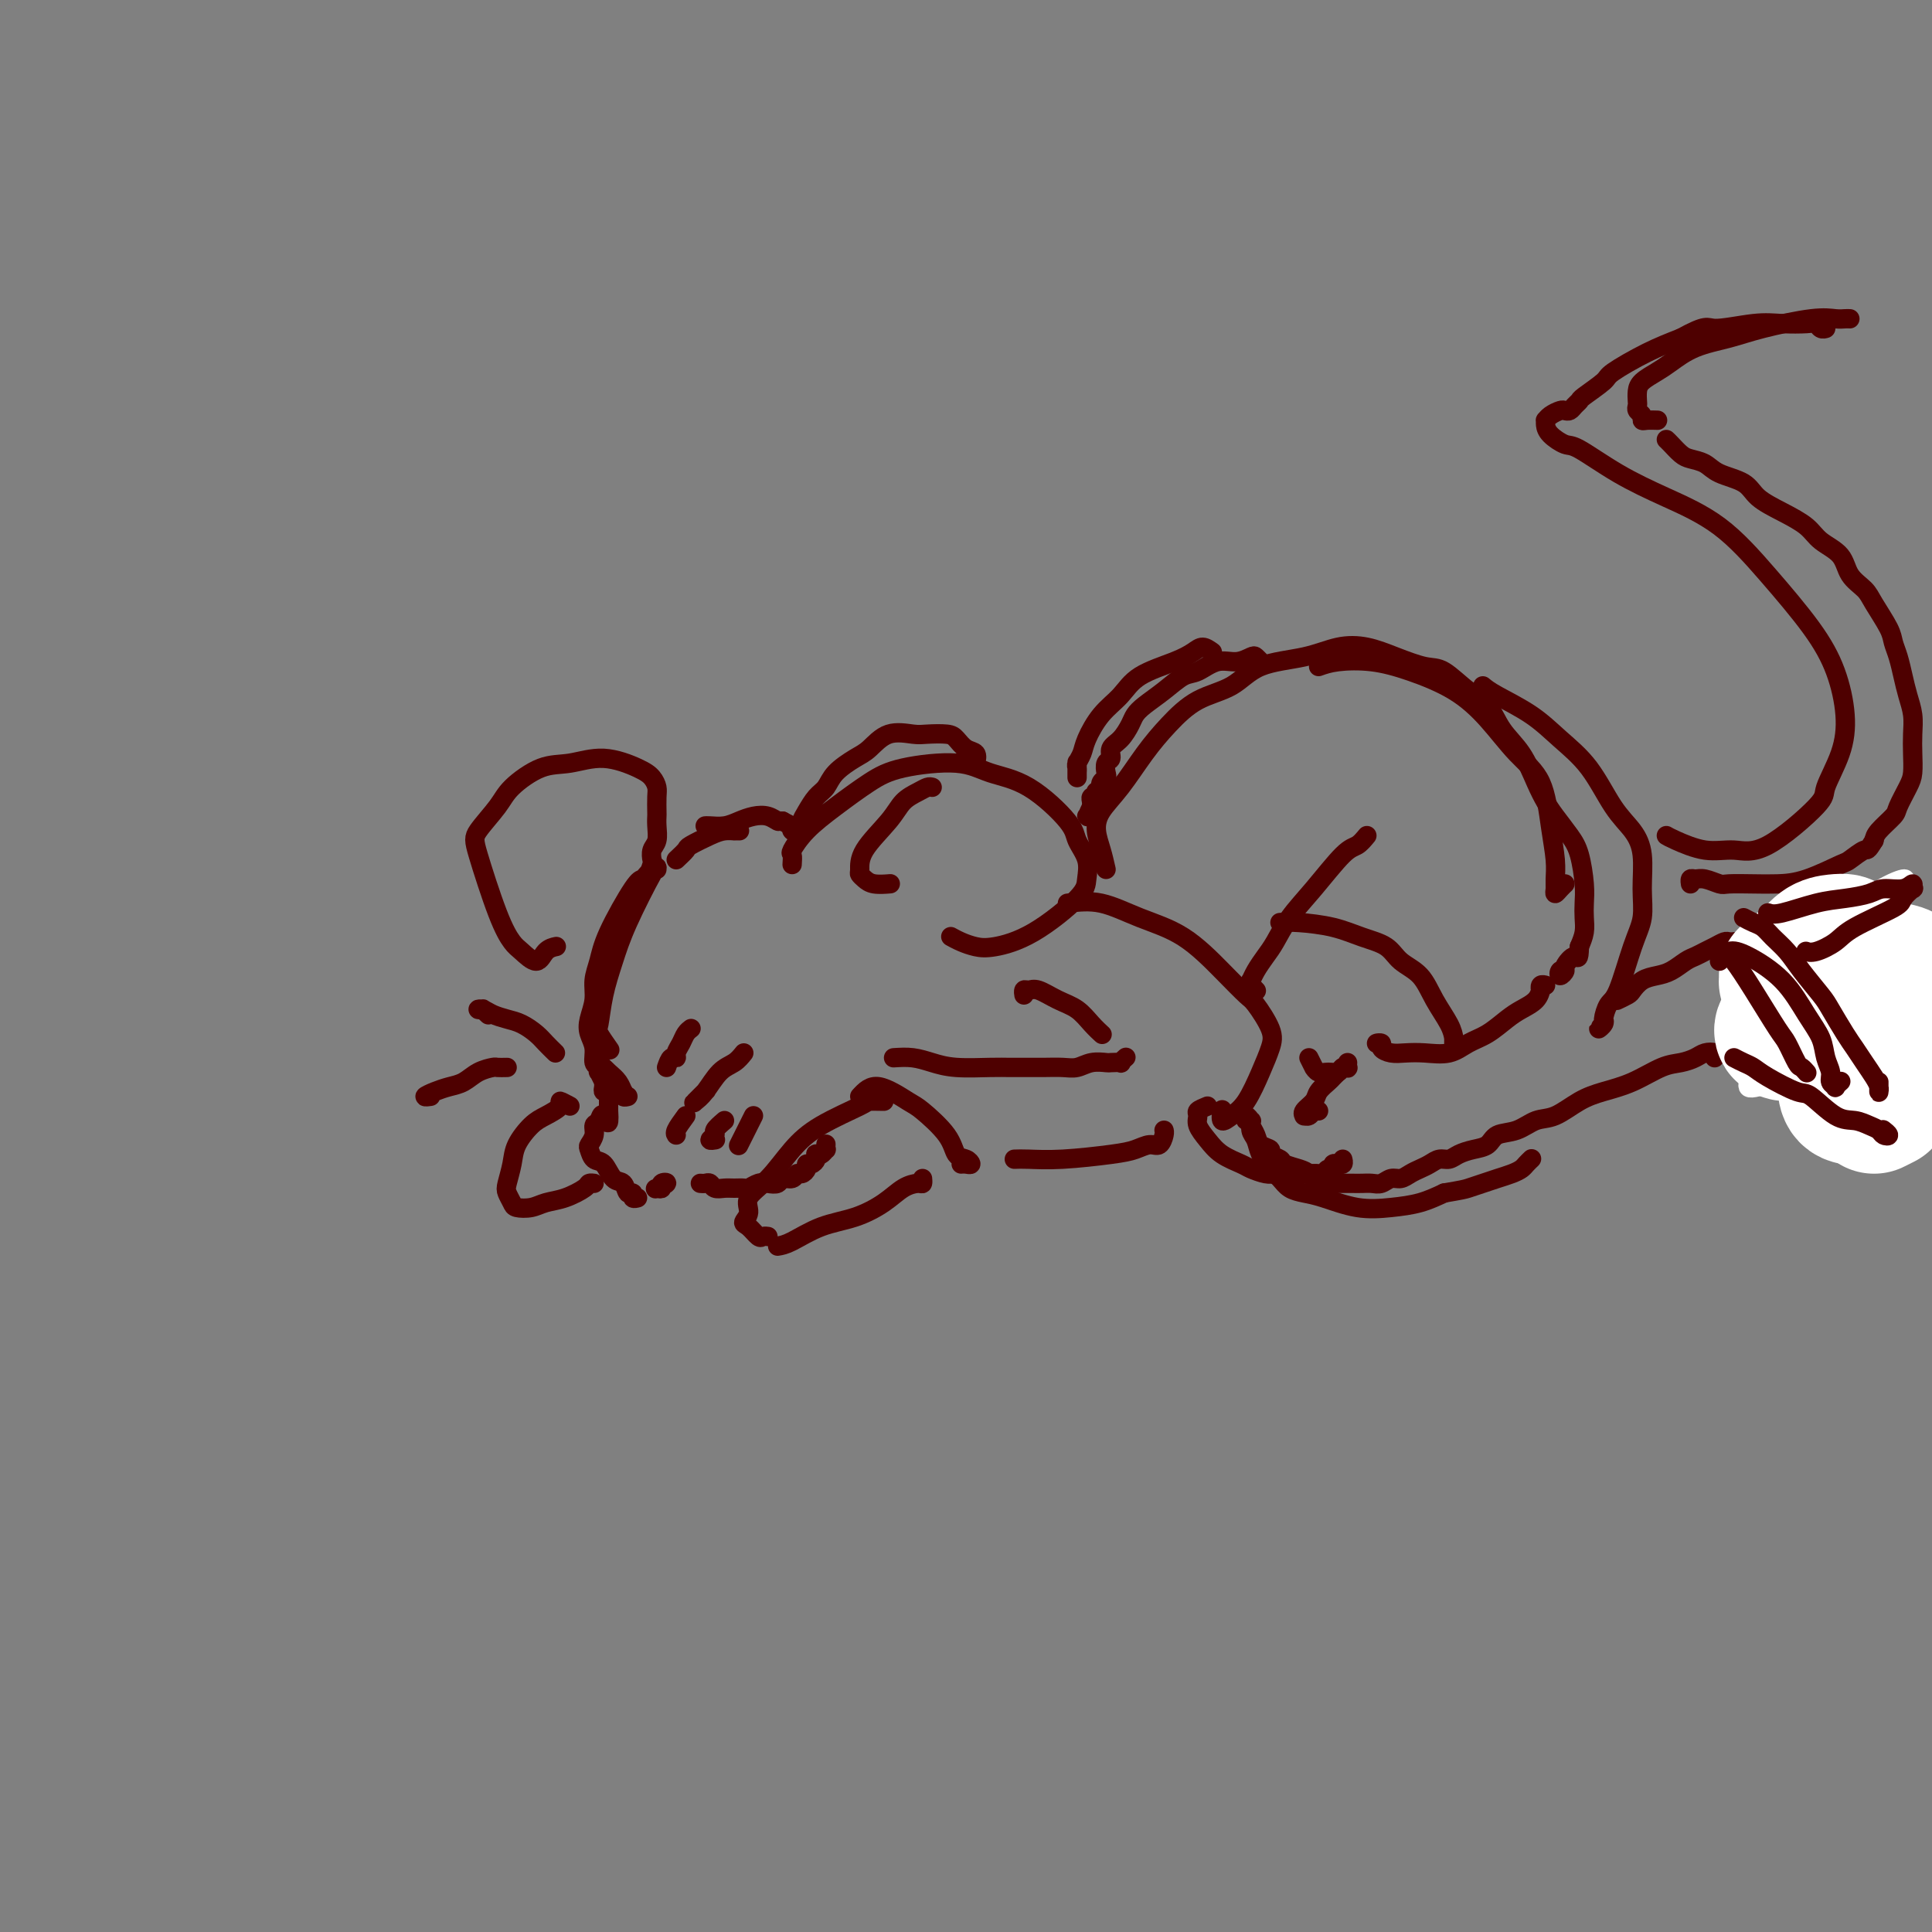 <svg viewBox='0 0 400 400' version='1.1' xmlns='http://www.w3.org/2000/svg' xmlns:xlink='http://www.w3.org/1999/xlink'><rect x="0" y="0" width="400" height="400" fill="#808080" stroke="none"/><g fill='none' stroke='#4E0000' stroke-width='4' stroke-linecap='round' stroke-linejoin='round'><path d='M136,180c0.067,-0.512 0.134,-1.023 -1,1c-1.134,2.023 -3.469,6.581 -5,10c-1.531,3.419 -2.259,5.698 -3,8c-0.741,2.302 -1.494,4.628 -2,7c-0.506,2.372 -0.764,4.790 -1,6c-0.236,1.210 -0.448,1.210 0,2c0.448,0.790 1.557,2.368 2,3c0.443,0.632 0.222,0.316 0,0'/><path d='M135,180c-0.333,0.308 -0.666,0.616 -1,1c-0.334,0.384 -0.668,0.843 -1,1c-0.332,0.157 -0.662,0.012 -2,2c-1.338,1.988 -3.682,6.111 -5,9c-1.318,2.889 -1.608,4.545 -2,6c-0.392,1.455 -0.886,2.710 -1,4c-0.114,1.290 0.150,2.615 0,4c-0.150,1.385 -0.716,2.829 -1,4c-0.284,1.171 -0.286,2.069 0,3c0.286,0.931 0.860,1.893 1,3c0.140,1.107 -0.155,2.357 0,3c0.155,0.643 0.759,0.679 1,1c0.241,0.321 0.117,0.926 0,1c-0.117,0.074 -0.229,-0.382 0,0c0.229,0.382 0.797,1.604 1,2c0.203,0.396 0.040,-0.034 0,0c-0.040,0.034 0.042,0.531 0,1c-0.042,0.469 -0.207,0.909 0,1c0.207,0.091 0.788,-0.168 1,0c0.212,0.168 0.057,0.762 0,1c-0.057,0.238 -0.015,0.119 0,0c0.015,-0.119 0.004,-0.238 0,0c-0.004,0.238 -0.001,0.835 0,1c0.001,0.165 0.000,-0.100 0,0c-0.000,0.100 -0.000,0.565 0,1c0.000,0.435 0.000,0.838 0,1c-0.000,0.162 -0.000,0.081 0,0'/><path d='M126,230c0.281,4.352 -0.517,1.734 -1,1c-0.483,-0.734 -0.652,0.418 -1,1c-0.348,0.582 -0.876,0.594 -1,1c-0.124,0.406 0.155,1.206 0,2c-0.155,0.794 -0.743,1.583 -1,2c-0.257,0.417 -0.181,0.464 0,1c0.181,0.536 0.468,1.563 1,2c0.532,0.437 1.309,0.284 2,1c0.691,0.716 1.294,2.301 2,3c0.706,0.699 1.513,0.513 2,1c0.487,0.487 0.653,1.647 1,2c0.347,0.353 0.877,-0.101 1,0c0.123,0.101 -0.159,0.758 0,1c0.159,0.242 0.760,0.069 1,0c0.240,-0.069 0.120,-0.035 0,0'/><path d='M136,246c0.469,0.105 0.938,0.211 1,0c0.062,-0.211 -0.282,-0.737 0,-1c0.282,-0.263 1.191,-0.263 1,0c-0.191,0.263 -1.483,0.789 -2,1c-0.517,0.211 -0.258,0.105 0,0'/><path d='M154,218c-0.581,0.725 -1.163,1.450 -2,2c-0.837,0.550 -1.930,0.925 -3,2c-1.070,1.075 -2.118,2.852 -3,4c-0.882,1.148 -1.597,1.669 -2,2c-0.403,0.331 -0.493,0.474 0,0c0.493,-0.474 1.569,-1.564 2,-2c0.431,-0.436 0.215,-0.218 0,0'/><path d='M124,220c0.649,0.682 1.297,1.363 2,2c0.703,0.637 1.460,1.228 2,2c0.540,0.772 0.863,1.723 1,2c0.137,0.277 0.088,-0.122 0,0c-0.088,0.122 -0.216,0.764 0,1c0.216,0.236 0.776,0.068 1,0c0.224,-0.068 0.112,-0.034 0,0'/><path d='M138,221c0.303,-0.863 0.606,-1.726 1,-2c0.394,-0.274 0.880,0.042 1,0c0.120,-0.042 -0.125,-0.442 0,-1c0.125,-0.558 0.622,-1.274 1,-2c0.378,-0.726 0.637,-1.463 1,-2c0.363,-0.537 0.828,-0.875 1,-1c0.172,-0.125 0.049,-0.036 0,0c-0.049,0.036 -0.025,0.018 0,0'/><path d='M150,232c-0.884,0.762 -1.768,1.525 -2,2c-0.232,0.475 0.186,0.663 0,1c-0.186,0.337 -0.978,0.822 -1,1c-0.022,0.178 0.725,0.048 1,0c0.275,-0.048 0.079,-0.014 0,0c-0.079,0.014 -0.039,0.007 0,0'/><path d='M156,231c-0.340,0.679 -0.679,1.359 -1,2c-0.321,0.641 -0.622,1.244 -1,2c-0.378,0.756 -0.833,1.665 -1,2c-0.167,0.335 -0.048,0.096 0,0c0.048,-0.096 0.024,-0.048 0,0'/><path d='M142,231c-0.844,1.156 -1.689,2.311 -2,3c-0.311,0.689 -0.089,0.911 0,1c0.089,0.089 0.044,0.044 0,0'/><path d='M164,179c0.055,-0.822 0.110,-1.644 0,-2c-0.110,-0.356 -0.384,-0.245 0,-1c0.384,-0.755 1.428,-2.376 3,-4c1.572,-1.624 3.674,-3.252 6,-5c2.326,-1.748 4.877,-3.616 7,-5c2.123,-1.384 3.820,-2.285 7,-3c3.180,-0.715 7.845,-1.245 11,-1c3.155,0.245 4.800,1.265 7,2c2.200,0.735 4.954,1.187 8,3c3.046,1.813 6.385,4.988 8,7c1.615,2.012 1.506,2.860 2,4c0.494,1.140 1.591,2.572 2,4c0.409,1.428 0.129,2.853 0,4c-0.129,1.147 -0.107,2.017 -2,4c-1.893,1.983 -5.702,5.077 -9,7c-3.298,1.923 -6.085,2.673 -8,3c-1.915,0.327 -2.956,0.232 -4,0c-1.044,-0.232 -2.089,-0.601 -3,-1c-0.911,-0.399 -1.689,-0.828 -2,-1c-0.311,-0.172 -0.156,-0.086 0,0'/><path d='M134,182c0.415,-1.205 0.829,-2.409 1,-3c0.171,-0.591 0.098,-0.568 0,-1c-0.098,-0.432 -0.222,-1.318 0,-2c0.222,-0.682 0.792,-1.159 1,-2c0.208,-0.841 0.056,-2.045 0,-3c-0.056,-0.955 -0.017,-1.659 0,-2c0.017,-0.341 0.013,-0.317 0,-1c-0.013,-0.683 -0.034,-2.072 0,-3c0.034,-0.928 0.124,-1.394 0,-2c-0.124,-0.606 -0.463,-1.353 -1,-2c-0.537,-0.647 -1.271,-1.194 -3,-2c-1.729,-0.806 -4.453,-1.869 -7,-2c-2.547,-0.131 -4.917,0.671 -7,1c-2.083,0.329 -3.878,0.184 -6,1c-2.122,0.816 -4.570,2.594 -6,4c-1.430,1.406 -1.841,2.439 -3,4c-1.159,1.561 -3.066,3.649 -4,5c-0.934,1.351 -0.896,1.965 0,5c0.896,3.035 2.648,8.491 4,12c1.352,3.509 2.303,5.070 3,6c0.697,0.930 1.140,1.230 2,2c0.860,0.770 2.138,2.011 3,2c0.862,-0.011 1.309,-1.272 2,-2c0.691,-0.728 1.626,-0.922 2,-1c0.374,-0.078 0.187,-0.039 0,0'/><path d='M140,178c0.834,-0.785 1.667,-1.569 2,-2c0.333,-0.431 0.165,-0.508 1,-1c0.835,-0.492 2.672,-1.400 4,-2c1.328,-0.600 2.146,-0.893 3,-1c0.854,-0.107 1.746,-0.029 2,0c0.254,0.029 -0.128,0.008 0,0c0.128,-0.008 0.765,-0.002 1,0c0.235,0.002 0.067,0.001 0,0c-0.067,-0.001 -0.034,-0.000 0,0'/><path d='M145,245c0.327,0.030 0.654,0.061 1,0c0.346,-0.061 0.713,-0.213 1,0c0.287,0.213 0.496,0.790 1,1c0.504,0.210 1.304,0.053 2,0c0.696,-0.053 1.288,-0.000 2,0c0.712,0.000 1.543,-0.051 2,0c0.457,0.051 0.541,0.206 1,0c0.459,-0.206 1.292,-0.772 2,-1c0.708,-0.228 1.289,-0.118 2,0c0.711,0.118 1.552,0.242 2,0c0.448,-0.242 0.502,-0.852 1,-1c0.498,-0.148 1.439,0.167 2,0c0.561,-0.167 0.742,-0.814 1,-1c0.258,-0.186 0.595,0.091 1,0c0.405,-0.091 0.879,-0.550 1,-1c0.121,-0.450 -0.112,-0.891 0,-1c0.112,-0.109 0.569,0.116 1,0c0.431,-0.116 0.837,-0.571 1,-1c0.163,-0.429 0.082,-0.832 0,-1c-0.082,-0.168 -0.166,-0.101 0,0c0.166,0.101 0.580,0.237 1,0c0.420,-0.237 0.845,-0.848 1,-1c0.155,-0.152 0.042,0.155 0,0c-0.042,-0.155 -0.011,-0.773 0,-1c0.011,-0.227 0.003,-0.065 0,0c-0.003,0.065 -0.002,0.032 0,0'/><path d='M183,228c-1.244,-0.021 -2.488,-0.043 -3,0c-0.512,0.043 -0.292,0.150 -2,1c-1.708,0.850 -5.342,2.444 -8,4c-2.658,1.556 -4.338,3.075 -6,5c-1.662,1.925 -3.305,4.255 -5,6c-1.695,1.745 -3.442,2.906 -4,4c-0.558,1.094 0.074,2.121 0,3c-0.074,0.879 -0.853,1.608 -1,2c-0.147,0.392 0.339,0.445 1,1c0.661,0.555 1.497,1.613 2,2c0.503,0.387 0.674,0.104 1,0c0.326,-0.104 0.807,-0.030 1,0c0.193,0.030 0.096,0.015 0,0'/><path d='M178,227c1.065,-1.157 2.130,-2.313 4,-2c1.870,0.313 4.546,2.097 6,3c1.454,0.903 1.686,0.925 3,2c1.314,1.075 3.708,3.202 5,5c1.292,1.798 1.481,3.266 2,4c0.519,0.734 1.368,0.732 2,1c0.632,0.268 1.046,0.804 1,1c-0.046,0.196 -0.551,0.053 -1,0c-0.449,-0.053 -0.843,-0.015 -1,0c-0.157,0.015 -0.079,0.008 0,0'/><path d='M161,258c0.759,-0.125 1.518,-0.250 3,-1c1.482,-0.750 3.686,-2.124 6,-3c2.314,-0.876 4.739,-1.253 7,-2c2.261,-0.747 4.357,-1.864 6,-3c1.643,-1.136 2.833,-2.291 4,-3c1.167,-0.709 2.313,-0.974 3,-1c0.687,-0.026 0.916,0.185 1,0c0.084,-0.185 0.024,-0.767 0,-1c-0.024,-0.233 -0.012,-0.116 0,0'/><path d='M118,229c-0.918,-0.485 -1.836,-0.969 -2,-1c-0.164,-0.031 0.426,0.392 0,1c-0.426,0.608 -1.869,1.402 -3,2c-1.131,0.598 -1.950,0.999 -3,2c-1.050,1.001 -2.330,2.600 -3,4c-0.670,1.400 -0.728,2.599 -1,4c-0.272,1.401 -0.757,3.003 -1,4c-0.243,0.997 -0.243,1.388 0,2c0.243,0.612 0.728,1.444 1,2c0.272,0.556 0.332,0.836 1,1c0.668,0.164 1.943,0.212 3,0c1.057,-0.212 1.895,-0.684 3,-1c1.105,-0.316 2.479,-0.477 4,-1c1.521,-0.523 3.191,-1.408 4,-2c0.809,-0.592 0.756,-0.890 1,-1c0.244,-0.110 0.784,-0.031 1,0c0.216,0.031 0.108,0.016 0,0'/><path d='M185,219c1.340,-0.083 2.680,-0.166 4,0c1.320,0.166 2.621,0.580 4,1c1.379,0.420 2.836,0.845 5,1c2.164,0.155 5.033,0.041 7,0c1.967,-0.041 3.030,-0.010 4,0c0.970,0.010 1.848,-0.001 3,0c1.152,0.001 2.579,0.014 4,0c1.421,-0.014 2.838,-0.056 4,0c1.162,0.056 2.071,0.211 3,0c0.929,-0.211 1.880,-0.788 3,-1c1.120,-0.212 2.409,-0.061 3,0c0.591,0.061 0.484,0.030 1,0c0.516,-0.030 1.655,-0.061 2,0c0.345,0.061 -0.103,0.212 0,0c0.103,-0.212 0.759,-0.788 1,-1c0.241,-0.212 0.069,-0.061 0,0c-0.069,0.061 -0.034,0.030 0,0'/><path d='M221,187c2.271,-0.265 4.542,-0.530 7,0c2.458,0.530 5.104,1.854 8,3c2.896,1.146 6.041,2.113 9,4c2.959,1.887 5.733,4.696 8,7c2.267,2.304 4.028,4.105 5,5c0.972,0.895 1.155,0.883 2,2c0.845,1.117 2.350,3.363 3,5c0.650,1.637 0.443,2.665 0,4c-0.443,1.335 -1.124,2.977 -2,5c-0.876,2.023 -1.948,4.427 -3,6c-1.052,1.573 -2.086,2.317 -3,3c-0.914,0.683 -1.709,1.307 -2,1c-0.291,-0.307 -0.078,-1.544 0,-2c0.078,-0.456 0.022,-0.130 0,0c-0.022,0.130 -0.011,0.065 0,0'/><path d='M210,240c0.744,-0.025 1.487,-0.049 3,0c1.513,0.049 3.795,0.173 7,0c3.205,-0.173 7.332,-0.641 10,-1c2.668,-0.359 3.878,-0.608 5,-1c1.122,-0.392 2.157,-0.928 3,-1c0.843,-0.072 1.494,0.321 2,0c0.506,-0.321 0.867,-1.356 1,-2c0.133,-0.644 0.038,-0.898 0,-1c-0.038,-0.102 -0.019,-0.051 0,0'/><path d='M228,214c0.160,0.147 0.321,0.295 0,0c-0.321,-0.295 -1.122,-1.031 -2,-2c-0.878,-0.969 -1.833,-2.170 -3,-3c-1.167,-0.830 -2.547,-1.291 -4,-2c-1.453,-0.709 -2.978,-1.668 -4,-2c-1.022,-0.332 -1.542,-0.037 -2,0c-0.458,0.037 -0.854,-0.182 -1,0c-0.146,0.182 -0.042,0.766 0,1c0.042,0.234 0.021,0.117 0,0'/><path d='M229,180c-0.303,-1.331 -0.606,-2.662 -1,-4c-0.394,-1.338 -0.880,-2.685 -1,-4c-0.120,-1.315 0.124,-2.600 1,-4c0.876,-1.400 2.383,-2.915 4,-5c1.617,-2.085 3.345,-4.740 5,-7c1.655,-2.260 3.238,-4.124 5,-6c1.762,-1.876 3.701,-3.764 6,-5c2.299,-1.236 4.956,-1.821 7,-3c2.044,-1.179 3.475,-2.951 6,-4c2.525,-1.049 6.142,-1.373 9,-2c2.858,-0.627 4.955,-1.555 7,-2c2.045,-0.445 4.038,-0.407 6,0c1.962,0.407 3.894,1.184 6,2c2.106,0.816 4.386,1.670 6,2c1.614,0.330 2.560,0.137 4,1c1.440,0.863 3.372,2.783 5,4c1.628,1.217 2.950,1.733 4,3c1.050,1.267 1.827,3.286 3,5c1.173,1.714 2.740,3.123 4,5c1.260,1.877 2.211,4.222 3,6c0.789,1.778 1.417,2.989 2,4c0.583,1.011 1.123,1.821 2,3c0.877,1.179 2.091,2.728 3,4c0.909,1.272 1.512,2.269 2,4c0.488,1.731 0.860,4.196 1,6c0.140,1.804 0.048,2.948 0,4c-0.048,1.052 -0.051,2.014 0,3c0.051,0.986 0.158,1.996 0,3c-0.158,1.004 -0.579,2.002 -1,3'/><path d='M327,196c-0.101,3.282 -0.354,1.986 -1,2c-0.646,0.014 -1.686,1.338 -2,2c-0.314,0.662 0.098,0.661 0,1c-0.098,0.339 -0.707,1.019 -1,1c-0.293,-0.019 -0.271,-0.736 0,-1c0.271,-0.264 0.792,-0.075 1,0c0.208,0.075 0.104,0.038 0,0'/><path d='M307,142c0.617,0.510 1.235,1.021 3,2c1.765,0.979 4.678,2.428 7,4c2.322,1.572 4.052,3.268 6,5c1.948,1.732 4.115,3.501 6,6c1.885,2.499 3.487,5.728 5,8c1.513,2.272 2.936,3.586 4,5c1.064,1.414 1.768,2.929 2,5c0.232,2.071 -0.007,4.700 0,7c0.007,2.300 0.261,4.273 0,6c-0.261,1.727 -1.035,3.208 -2,6c-0.965,2.792 -2.120,6.896 -3,9c-0.880,2.104 -1.486,2.207 -2,3c-0.514,0.793 -0.936,2.275 -1,3c-0.064,0.725 0.232,0.691 0,1c-0.232,0.309 -0.990,0.959 -1,1c-0.010,0.041 0.728,-0.527 1,-1c0.272,-0.473 0.078,-0.849 0,-1c-0.078,-0.151 -0.039,-0.075 0,0'/><path d='M273,138c1.080,-0.385 2.160,-0.770 4,-1c1.840,-0.230 4.441,-0.306 7,0c2.559,0.306 5.077,0.993 8,2c2.923,1.007 6.250,2.332 9,4c2.750,1.668 4.923,3.678 7,6c2.077,2.322 4.059,4.958 6,7c1.941,2.042 3.841,3.492 5,6c1.159,2.508 1.578,6.074 2,9c0.422,2.926 0.848,5.212 1,7c0.152,1.788 0.030,3.078 0,4c-0.030,0.922 0.031,1.476 0,2c-0.031,0.524 -0.153,1.017 0,1c0.153,-0.017 0.580,-0.543 1,-1c0.420,-0.457 0.834,-0.845 1,-1c0.166,-0.155 0.083,-0.078 0,0'/><path d='M345,173c0.312,0.188 0.624,0.377 2,1c1.376,0.623 3.816,1.682 6,2c2.184,0.318 4.112,-0.103 6,0c1.888,0.103 3.737,0.730 7,-1c3.263,-1.730 7.942,-5.818 10,-8c2.058,-2.182 1.496,-2.459 2,-4c0.504,-1.541 2.074,-4.347 3,-7c0.926,-2.653 1.208,-5.153 1,-8c-0.208,-2.847 -0.905,-6.042 -2,-9c-1.095,-2.958 -2.589,-5.678 -5,-9c-2.411,-3.322 -5.738,-7.244 -9,-11c-3.262,-3.756 -6.458,-7.345 -10,-10c-3.542,-2.655 -7.429,-4.378 -11,-6c-3.571,-1.622 -6.827,-3.145 -10,-5c-3.173,-1.855 -6.261,-4.042 -8,-5c-1.739,-0.958 -2.127,-0.687 -3,-1c-0.873,-0.313 -2.232,-1.211 -3,-2c-0.768,-0.789 -0.945,-1.469 -1,-2c-0.055,-0.531 0.013,-0.913 0,-1c-0.013,-0.087 -0.105,0.121 0,0c0.105,-0.121 0.409,-0.571 1,-1c0.591,-0.429 1.469,-0.836 2,-1c0.531,-0.164 0.717,-0.083 1,0c0.283,0.083 0.665,0.170 1,0c0.335,-0.170 0.624,-0.596 1,-1c0.376,-0.404 0.839,-0.786 1,-1c0.161,-0.214 0.018,-0.259 1,-1c0.982,-0.741 3.088,-2.178 4,-3c0.912,-0.822 0.630,-1.029 2,-2c1.370,-0.971 4.391,-2.706 7,-4c2.609,-1.294 4.804,-2.147 7,-3'/><path d='M348,70c5.509,-3.023 5.283,-2.079 7,-2c1.717,0.079 5.377,-0.707 8,-1c2.623,-0.293 4.209,-0.093 6,0c1.791,0.093 3.786,0.077 5,0c1.214,-0.077 1.646,-0.217 2,0c0.354,0.217 0.631,0.790 1,1c0.369,0.210 0.830,0.057 1,0c0.170,-0.057 0.049,-0.016 0,0c-0.049,0.016 -0.024,0.008 0,0'/><path d='M383,66c-0.278,-0.013 -0.557,-0.025 -1,0c-0.443,0.025 -1.051,0.089 -2,0c-0.949,-0.089 -2.239,-0.329 -5,0c-2.761,0.329 -6.993,1.229 -10,2c-3.007,0.771 -4.788,1.414 -7,2c-2.212,0.586 -4.856,1.115 -7,2c-2.144,0.885 -3.790,2.125 -5,3c-1.210,0.875 -1.984,1.386 -3,2c-1.016,0.614 -2.273,1.330 -3,2c-0.727,0.670 -0.923,1.292 -1,2c-0.077,0.708 -0.035,1.500 0,2c0.035,0.500 0.064,0.708 0,1c-0.064,0.292 -0.220,0.667 0,1c0.220,0.333 0.815,0.625 1,1c0.185,0.375 -0.042,0.832 0,1c0.042,0.168 0.351,0.045 1,0c0.649,-0.045 1.636,-0.012 2,0c0.364,0.012 0.104,0.003 0,0c-0.104,-0.003 -0.052,-0.002 0,0'/><path d='M345,91c0.236,0.222 0.473,0.444 1,1c0.527,0.556 1.345,1.447 2,2c0.655,0.553 1.146,0.770 2,1c0.854,0.230 2.071,0.473 3,1c0.929,0.527 1.568,1.337 3,2c1.432,0.663 3.655,1.178 5,2c1.345,0.822 1.810,1.951 3,3c1.190,1.049 3.105,2.017 5,3c1.895,0.983 3.772,1.982 5,3c1.228,1.018 1.808,2.055 3,3c1.192,0.945 2.995,1.796 4,3c1.005,1.204 1.211,2.759 2,4c0.789,1.241 2.162,2.169 3,3c0.838,0.831 1.142,1.565 2,3c0.858,1.435 2.271,3.569 3,5c0.729,1.431 0.773,2.157 1,3c0.227,0.843 0.635,1.803 1,3c0.365,1.197 0.686,2.630 1,4c0.314,1.370 0.620,2.678 1,4c0.380,1.322 0.832,2.659 1,4c0.168,1.341 0.052,2.685 0,4c-0.052,1.315 -0.039,2.602 0,4c0.039,1.398 0.105,2.906 0,4c-0.105,1.094 -0.382,1.774 -1,3c-0.618,1.226 -1.578,2.999 -2,4c-0.422,1.001 -0.306,1.231 -1,2c-0.694,0.769 -2.198,2.077 -3,3c-0.802,0.923 -0.901,1.462 -1,2'/><path d='M388,174c-1.516,2.502 -1.307,1.756 -2,2c-0.693,0.244 -2.287,1.477 -3,2c-0.713,0.523 -0.545,0.336 -2,1c-1.455,0.664 -4.535,2.179 -7,3c-2.465,0.821 -4.316,0.948 -6,1c-1.684,0.052 -3.200,0.028 -5,0c-1.800,-0.028 -3.884,-0.061 -5,0c-1.116,0.061 -1.266,0.216 -2,0c-0.734,-0.216 -2.053,-0.804 -3,-1c-0.947,-0.196 -1.522,-0.001 -2,0c-0.478,0.001 -0.860,-0.192 -1,0c-0.140,0.192 -0.040,0.769 0,1c0.040,0.231 0.020,0.115 0,0'/><path d='M283,173c-0.653,0.792 -1.305,1.584 -2,2c-0.695,0.416 -1.432,0.456 -3,2c-1.568,1.544 -3.968,4.591 -6,7c-2.032,2.409 -3.697,4.180 -5,6c-1.303,1.820 -2.244,3.688 -3,5c-0.756,1.312 -1.327,2.068 -2,3c-0.673,0.932 -1.449,2.038 -2,3c-0.551,0.962 -0.876,1.778 -1,2c-0.124,0.222 -0.047,-0.150 0,0c0.047,0.150 0.064,0.824 0,1c-0.064,0.176 -0.210,-0.145 0,0c0.210,0.145 0.774,0.756 1,1c0.226,0.244 0.113,0.122 0,0'/><path d='M250,229c-0.857,0.351 -1.714,0.702 -2,1c-0.286,0.298 0.000,0.542 0,1c-0.000,0.458 -0.286,1.131 0,2c0.286,0.869 1.144,1.935 2,3c0.856,1.065 1.710,2.128 3,3c1.290,0.872 3.016,1.554 4,2c0.984,0.446 1.226,0.655 2,1c0.774,0.345 2.080,0.824 3,1c0.920,0.176 1.455,0.047 2,0c0.545,-0.047 1.102,-0.011 2,0c0.898,0.011 2.138,-0.001 3,0c0.862,0.001 1.345,0.015 2,0c0.655,-0.015 1.481,-0.060 2,0c0.519,0.060 0.732,0.227 1,0c0.268,-0.227 0.593,-0.846 1,-1c0.407,-0.154 0.898,0.156 1,0c0.102,-0.156 -0.183,-0.777 0,-1c0.183,-0.223 0.833,-0.046 1,0c0.167,0.046 -0.151,-0.039 0,0c0.151,0.039 0.771,0.203 1,0c0.229,-0.203 0.065,-0.772 0,-1c-0.065,-0.228 -0.033,-0.114 0,0'/><path d='M271,219c0.441,0.876 0.881,1.752 1,2c0.119,0.248 -0.085,-0.134 0,0c0.085,0.134 0.457,0.782 1,1c0.543,0.218 1.256,0.007 2,0c0.744,-0.007 1.520,0.191 2,0c0.480,-0.191 0.665,-0.769 1,-1c0.335,-0.231 0.822,-0.113 1,0c0.178,0.113 0.048,0.223 0,0c-0.048,-0.223 -0.014,-0.778 0,-1c0.014,-0.222 0.007,-0.111 0,0'/><path d='M278,221c-0.789,0.780 -1.578,1.560 -2,2c-0.422,0.440 -0.477,0.538 -1,1c-0.523,0.462 -1.514,1.286 -2,2c-0.486,0.714 -0.467,1.317 -1,2c-0.533,0.683 -1.618,1.447 -2,2c-0.382,0.553 -0.060,0.894 0,1c0.060,0.106 -0.141,-0.024 0,0c0.141,0.024 0.626,0.202 1,0c0.374,-0.202 0.639,-0.785 1,-1c0.361,-0.215 0.817,-0.061 1,0c0.183,0.061 0.091,0.031 0,0'/><path d='M286,216c-0.547,0.022 -1.095,0.045 -1,0c0.095,-0.045 0.831,-0.156 1,0c0.169,0.156 -0.230,0.579 0,1c0.230,0.421 1.089,0.839 2,1c0.911,0.161 1.874,0.066 3,0c1.126,-0.066 2.416,-0.104 4,0c1.584,0.104 3.463,0.351 5,0c1.537,-0.351 2.734,-1.301 4,-2c1.266,-0.699 2.602,-1.148 4,-2c1.398,-0.852 2.858,-2.108 4,-3c1.142,-0.892 1.965,-1.420 3,-2c1.035,-0.580 2.281,-1.213 3,-2c0.719,-0.787 0.911,-1.727 1,-2c0.089,-0.273 0.075,0.123 0,0c-0.075,-0.123 -0.213,-0.764 0,-1c0.213,-0.236 0.775,-0.067 1,0c0.225,0.067 0.112,0.034 0,0'/><path d='M335,207c-0.207,0.097 -0.414,0.195 0,0c0.414,-0.195 1.451,-0.681 2,-1c0.549,-0.319 0.612,-0.470 1,-1c0.388,-0.530 1.101,-1.437 2,-2c0.899,-0.563 1.984,-0.781 3,-1c1.016,-0.219 1.963,-0.440 3,-1c1.037,-0.560 2.166,-1.460 3,-2c0.834,-0.540 1.375,-0.719 2,-1c0.625,-0.281 1.335,-0.664 2,-1c0.665,-0.336 1.287,-0.626 2,-1c0.713,-0.374 1.519,-0.832 2,-1c0.481,-0.168 0.639,-0.045 1,0c0.361,0.045 0.927,0.011 1,0c0.073,-0.011 -0.346,-0.000 0,0c0.346,0.000 1.458,-0.011 2,0c0.542,0.011 0.515,0.044 1,0c0.485,-0.044 1.481,-0.166 2,0c0.519,0.166 0.561,0.621 1,1c0.439,0.379 1.276,0.683 2,1c0.724,0.317 1.335,0.647 2,1c0.665,0.353 1.385,0.729 2,1c0.615,0.271 1.125,0.436 2,1c0.875,0.564 2.115,1.528 3,2c0.885,0.472 1.417,0.452 2,1c0.583,0.548 1.218,1.662 2,2c0.782,0.338 1.710,-0.101 2,0c0.290,0.101 -0.060,0.743 0,1c0.060,0.257 0.530,0.128 1,0'/><path d='M383,206c3.177,1.929 1.621,1.253 1,1c-0.621,-0.253 -0.306,-0.082 0,0c0.306,0.082 0.602,0.074 1,0c0.398,-0.074 0.896,-0.216 1,0c0.104,0.216 -0.186,0.790 0,1c0.186,0.210 0.848,0.056 1,0c0.152,-0.056 -0.207,-0.015 0,0c0.207,0.015 0.979,0.004 1,0c0.021,-0.004 -0.708,-0.001 -1,0c-0.292,0.001 -0.146,0.001 0,0'/><path d='M365,194c0.085,-0.469 0.170,-0.938 0,-1c-0.170,-0.062 -0.594,0.282 0,0c0.594,-0.282 2.207,-1.190 4,-2c1.793,-0.810 3.766,-1.523 6,-2c2.234,-0.477 4.728,-0.719 6,-1c1.272,-0.281 1.322,-0.601 2,-1c0.678,-0.399 1.986,-0.878 3,-1c1.014,-0.122 1.736,0.114 3,0c1.264,-0.114 3.071,-0.578 4,-1c0.929,-0.422 0.979,-0.804 1,-1c0.021,-0.196 0.013,-0.207 0,0c-0.013,0.207 -0.031,0.633 0,1c0.031,0.367 0.112,0.676 0,1c-0.112,0.324 -0.416,0.664 -1,1c-0.584,0.336 -1.449,0.667 -2,1c-0.551,0.333 -0.789,0.666 -1,1c-0.211,0.334 -0.397,0.667 -1,1c-0.603,0.333 -1.624,0.667 -2,1c-0.376,0.333 -0.107,0.667 0,1c0.107,0.333 0.054,0.667 0,1'/><path d='M387,193c-1.156,1.254 -1.045,0.388 -1,0c0.045,-0.388 0.024,-0.297 0,0c-0.024,0.297 -0.052,0.800 0,1c0.052,0.200 0.183,0.096 0,0c-0.183,-0.096 -0.679,-0.183 -1,0c-0.321,0.183 -0.468,0.636 -1,1c-0.532,0.364 -1.450,0.638 -2,1c-0.550,0.362 -0.732,0.811 -1,1c-0.268,0.189 -0.622,0.117 -1,0c-0.378,-0.117 -0.782,-0.279 -1,0c-0.218,0.279 -0.251,0.998 0,1c0.251,0.002 0.786,-0.714 1,-1c0.214,-0.286 0.107,-0.143 0,0'/><path d='M382,202c0.811,0.475 1.623,0.951 2,1c0.377,0.049 0.321,-0.327 1,0c0.679,0.327 2.094,1.358 3,2c0.906,0.642 1.305,0.894 2,1c0.695,0.106 1.688,0.066 2,0c0.312,-0.066 -0.056,-0.157 0,0c0.056,0.157 0.536,0.564 1,1c0.464,0.436 0.913,0.902 1,1c0.087,0.098 -0.186,-0.171 0,0c0.186,0.171 0.832,0.782 1,1c0.168,0.218 -0.144,0.043 0,0c0.144,-0.043 0.742,0.045 1,0c0.258,-0.045 0.177,-0.223 0,0c-0.177,0.223 -0.450,0.848 0,1c0.450,0.152 1.622,-0.170 2,0c0.378,0.170 -0.039,0.833 0,1c0.039,0.167 0.534,-0.161 1,0c0.466,0.161 0.903,0.813 1,1c0.097,0.187 -0.147,-0.090 0,0c0.147,0.090 0.684,0.548 1,1c0.316,0.452 0.409,0.898 1,1c0.591,0.102 1.679,-0.142 2,0c0.321,0.142 -0.124,0.669 0,1c0.124,0.331 0.818,0.467 1,1c0.182,0.533 -0.147,1.462 0,2c0.147,0.538 0.770,0.683 1,1c0.230,0.317 0.066,0.805 0,1c-0.066,0.195 -0.033,0.098 0,0'/><path d='M406,220c0.536,1.171 0.876,1.099 1,1c0.124,-0.099 0.033,-0.226 0,0c-0.033,0.226 -0.009,0.807 0,1c0.009,0.193 0.002,0.000 0,0c-0.002,-0.000 -0.001,0.192 0,0c0.001,-0.192 0.000,-0.769 0,-1c-0.000,-0.231 -0.000,-0.115 0,0'/><path d='M362,211c0.713,0.023 1.426,0.046 2,0c0.574,-0.046 1.011,-0.162 2,0c0.989,0.162 2.532,0.602 4,1c1.468,0.398 2.862,0.756 4,1c1.138,0.244 2.020,0.376 3,1c0.980,0.624 2.058,1.739 3,2c0.942,0.261 1.747,-0.332 3,0c1.253,0.332 2.954,1.591 4,2c1.046,0.409 1.436,-0.031 2,0c0.564,0.031 1.303,0.532 2,1c0.697,0.468 1.353,0.903 2,1c0.647,0.097 1.284,-0.145 2,0c0.716,0.145 1.512,0.676 2,1c0.488,0.324 0.667,0.440 1,1c0.333,0.560 0.821,1.562 1,2c0.179,0.438 0.048,0.310 0,0c-0.048,-0.310 -0.014,-0.803 0,-1c0.014,-0.197 0.007,-0.099 0,0'/><path d='M355,219c0.184,-0.400 0.368,-0.799 0,-1c-0.368,-0.201 -1.289,-0.202 -2,0c-0.711,0.202 -1.210,0.607 -2,1c-0.790,0.393 -1.869,0.775 -3,1c-1.131,0.225 -2.315,0.292 -4,1c-1.685,0.708 -3.871,2.058 -6,3c-2.129,0.942 -4.200,1.475 -6,2c-1.800,0.525 -3.329,1.043 -5,2c-1.671,0.957 -3.482,2.354 -5,3c-1.518,0.646 -2.741,0.540 -4,1c-1.259,0.460 -2.554,1.485 -4,2c-1.446,0.515 -3.045,0.520 -4,1c-0.955,0.480 -1.267,1.434 -2,2c-0.733,0.566 -1.887,0.743 -3,1c-1.113,0.257 -2.185,0.594 -3,1c-0.815,0.406 -1.373,0.882 -2,1c-0.627,0.118 -1.323,-0.122 -2,0c-0.677,0.122 -1.336,0.606 -2,1c-0.664,0.394 -1.333,0.698 -2,1c-0.667,0.302 -1.334,0.603 -2,1c-0.666,0.397 -1.333,0.891 -2,1c-0.667,0.109 -1.333,-0.167 -2,0c-0.667,0.167 -1.333,0.777 -2,1c-0.667,0.223 -1.333,0.060 -2,0c-0.667,-0.060 -1.333,-0.016 -2,0c-0.667,0.016 -1.333,0.004 -2,0c-0.667,-0.004 -1.333,-0.001 -2,0c-0.667,0.001 -1.333,0.001 -2,0'/><path d='M276,245c-2.284,0.219 -0.995,0.266 -1,0c-0.005,-0.266 -1.305,-0.845 -2,-1c-0.695,-0.155 -0.787,0.113 -1,0c-0.213,-0.113 -0.549,-0.608 -1,-1c-0.451,-0.392 -1.019,-0.683 -2,-1c-0.981,-0.317 -2.375,-0.662 -3,-1c-0.625,-0.338 -0.482,-0.671 -1,-1c-0.518,-0.329 -1.698,-0.655 -2,-1c-0.302,-0.345 0.273,-0.709 0,-1c-0.273,-0.291 -1.393,-0.507 -2,-1c-0.607,-0.493 -0.702,-1.261 -1,-2c-0.298,-0.739 -0.799,-1.448 -1,-2c-0.201,-0.552 -0.102,-0.948 0,-1c0.102,-0.052 0.209,0.241 0,0c-0.209,-0.241 -0.732,-1.016 -1,-1c-0.268,0.016 -0.280,0.822 0,1c0.280,0.178 0.851,-0.272 1,0c0.149,0.272 -0.126,1.266 0,2c0.126,0.734 0.652,1.209 1,2c0.348,0.791 0.519,1.900 1,3c0.481,1.100 1.273,2.191 2,3c0.727,0.809 1.389,1.334 2,2c0.611,0.666 1.173,1.471 2,2c0.827,0.529 1.921,0.780 3,1c1.079,0.220 2.143,0.407 4,1c1.857,0.593 4.508,1.592 7,2c2.492,0.408 4.825,0.225 7,0c2.175,-0.225 4.193,-0.493 6,-1c1.807,-0.507 3.404,-1.254 5,-2'/><path d='M299,247c3.773,-0.643 4.205,-0.750 5,-1c0.795,-0.250 1.953,-0.644 3,-1c1.047,-0.356 1.983,-0.673 3,-1c1.017,-0.327 2.115,-0.662 3,-1c0.885,-0.338 1.557,-0.678 2,-1c0.443,-0.322 0.658,-0.625 1,-1c0.342,-0.375 0.812,-0.821 1,-1c0.188,-0.179 0.094,-0.089 0,0'/><path d='M261,137c-0.375,-0.388 -0.751,-0.776 -1,-1c-0.249,-0.224 -0.373,-0.283 -1,0c-0.627,0.283 -1.759,0.908 -3,1c-1.241,0.092 -2.591,-0.348 -4,0c-1.409,0.348 -2.878,1.483 -4,2c-1.122,0.517 -1.897,0.417 -3,1c-1.103,0.583 -2.536,1.851 -4,3c-1.464,1.149 -2.960,2.180 -4,3c-1.040,0.820 -1.622,1.428 -2,2c-0.378,0.572 -0.550,1.108 -1,2c-0.450,0.892 -1.179,2.141 -2,3c-0.821,0.859 -1.736,1.329 -2,2c-0.264,0.671 0.122,1.541 0,2c-0.122,0.459 -0.751,0.505 -1,1c-0.249,0.495 -0.119,1.439 0,2c0.119,0.561 0.228,0.738 0,1c-0.228,0.262 -0.792,0.610 -1,1c-0.208,0.390 -0.060,0.823 0,1c0.060,0.177 0.030,0.099 0,0c-0.030,-0.099 -0.061,-0.219 0,0c0.061,0.219 0.213,0.777 0,1c-0.213,0.223 -0.793,0.112 -1,0c-0.207,-0.112 -0.041,-0.223 0,0c0.041,0.223 -0.041,0.782 0,1c0.041,0.218 0.207,0.097 0,0c-0.207,-0.097 -0.788,-0.170 -1,0c-0.212,0.170 -0.057,0.584 0,1c0.057,0.416 0.016,0.833 0,1c-0.016,0.167 -0.008,0.083 0,0'/><path d='M226,167c-1.696,3.491 -0.437,1.720 0,1c0.437,-0.720 0.051,-0.389 0,0c-0.051,0.389 0.234,0.836 0,1c-0.234,0.164 -0.986,0.044 -1,0c-0.014,-0.044 0.710,-0.013 1,0c0.290,0.013 0.145,0.006 0,0'/><path d='M265,191c1.044,-0.063 2.088,-0.127 4,0c1.912,0.127 4.693,0.444 7,1c2.307,0.556 4.140,1.351 6,2c1.860,0.649 3.749,1.153 5,2c1.251,0.847 1.866,2.037 3,3c1.134,0.963 2.787,1.697 4,3c1.213,1.303 1.985,3.173 3,5c1.015,1.827 2.272,3.610 3,5c0.728,1.390 0.927,2.386 1,3c0.073,0.614 0.020,0.844 0,1c-0.020,0.156 -0.005,0.238 0,0c0.005,-0.238 0.001,-0.795 0,-1c-0.001,-0.205 -0.000,-0.059 0,0c0.000,0.059 0.000,0.029 0,0'/><path d='M193,163c-0.273,-0.074 -0.546,-0.148 -1,0c-0.454,0.148 -1.088,0.520 -2,1c-0.912,0.480 -2.101,1.070 -3,2c-0.899,0.930 -1.506,2.199 -3,4c-1.494,1.801 -3.874,4.132 -5,6c-1.126,1.868 -0.998,3.271 -1,4c-0.002,0.729 -0.133,0.784 0,1c0.133,0.216 0.531,0.594 1,1c0.469,0.406 1.011,0.840 2,1c0.989,0.160 2.425,0.046 3,0c0.575,-0.046 0.287,-0.023 0,0'/><path d='M115,218c-0.691,-0.673 -1.382,-1.346 -2,-2c-0.618,-0.654 -1.163,-1.289 -2,-2c-0.837,-0.711 -1.966,-1.497 -3,-2c-1.034,-0.503 -1.972,-0.723 -3,-1c-1.028,-0.277 -2.147,-0.611 -3,-1c-0.853,-0.389 -1.440,-0.833 -2,-1c-0.560,-0.167 -1.092,-0.059 -1,0c0.092,0.059 0.808,0.067 1,0c0.192,-0.067 -0.141,-0.210 0,0c0.141,0.210 0.754,0.774 1,1c0.246,0.226 0.123,0.113 0,0'/><path d='M105,221c-0.804,0.016 -1.608,0.032 -2,0c-0.392,-0.032 -0.373,-0.111 -1,0c-0.627,0.111 -1.900,0.412 -3,1c-1.100,0.588 -2.028,1.464 -3,2c-0.972,0.536 -1.987,0.732 -3,1c-1.013,0.268 -2.024,0.608 -3,1c-0.976,0.392 -1.917,0.836 -2,1c-0.083,0.164 0.690,0.047 1,0c0.310,-0.047 0.155,-0.023 0,0'/><path d='M251,135c-0.690,-0.493 -1.380,-0.985 -2,-1c-0.620,-0.015 -1.169,0.448 -2,1c-0.831,0.552 -1.942,1.194 -4,2c-2.058,0.806 -5.062,1.777 -7,3c-1.938,1.223 -2.810,2.699 -4,4c-1.190,1.301 -2.697,2.429 -4,4c-1.303,1.571 -2.402,3.587 -3,5c-0.598,1.413 -0.696,2.225 -1,3c-0.304,0.775 -0.813,1.515 -1,2c-0.187,0.485 -0.050,0.717 0,1c0.050,0.283 0.013,0.618 0,1c-0.013,0.382 -0.004,0.809 0,1c0.004,0.191 0.001,0.144 0,0c-0.001,-0.144 -0.000,-0.385 0,-1c0.000,-0.615 0.000,-1.604 0,-2c-0.000,-0.396 -0.000,-0.198 0,0'/><path d='M202,158c0.174,-0.785 0.349,-1.569 0,-2c-0.349,-0.431 -1.221,-0.507 -2,-1c-0.779,-0.493 -1.464,-1.403 -2,-2c-0.536,-0.597 -0.923,-0.882 -2,-1c-1.077,-0.118 -2.842,-0.069 -4,0c-1.158,0.069 -1.707,0.157 -3,0c-1.293,-0.157 -3.329,-0.558 -5,0c-1.671,0.558 -2.975,2.074 -4,3c-1.025,0.926 -1.770,1.263 -3,2c-1.230,0.737 -2.947,1.875 -4,3c-1.053,1.125 -1.444,2.237 -2,3c-0.556,0.763 -1.277,1.175 -2,2c-0.723,0.825 -1.448,2.062 -2,3c-0.552,0.938 -0.933,1.577 -1,2c-0.067,0.423 0.178,0.632 0,1c-0.178,0.368 -0.779,0.897 -1,1c-0.221,0.103 -0.063,-0.220 0,0c0.063,0.220 0.031,0.983 0,1c-0.031,0.017 -0.059,-0.713 0,-1c0.059,-0.287 0.206,-0.132 0,0c-0.206,0.132 -0.767,0.242 -1,0c-0.233,-0.242 -0.140,-0.834 0,-1c0.140,-0.166 0.326,0.096 0,0c-0.326,-0.096 -1.163,-0.548 -2,-1'/><path d='M162,170c-0.762,-0.097 -0.668,0.160 -1,0c-0.332,-0.160 -1.090,-0.736 -2,-1c-0.910,-0.264 -1.971,-0.214 -3,0c-1.029,0.214 -2.027,0.593 -3,1c-0.973,0.407 -1.921,0.841 -3,1c-1.079,0.159 -2.289,0.043 -3,0c-0.711,-0.043 -0.922,-0.011 -1,0c-0.078,0.011 -0.022,0.003 0,0c0.022,-0.003 0.011,-0.002 0,0'/></g>
<g fill='none' stroke='#FFFFFF' stroke-width='4' stroke-linecap='round' stroke-linejoin='round'><path d='M380,203c0.164,-0.845 0.328,-1.690 0,-2c-0.328,-0.310 -1.149,-0.084 -2,0c-0.851,0.084 -1.732,0.025 -3,1c-1.268,0.975 -2.924,2.984 -5,6c-2.076,3.016 -4.571,7.041 -6,10c-1.429,2.959 -1.792,4.853 -2,6c-0.208,1.147 -0.261,1.546 2,1c2.261,-0.546 6.837,-2.038 10,-4c3.163,-1.962 4.912,-4.395 7,-7c2.088,-2.605 4.515,-5.382 6,-8c1.485,-2.618 2.029,-5.075 3,-8c0.971,-2.925 2.370,-6.316 3,-8c0.630,-1.684 0.493,-1.661 0,-2c-0.493,-0.339 -1.341,-1.040 -3,-1c-1.659,0.040 -4.129,0.819 -7,3c-2.871,2.181 -6.144,5.762 -9,9c-2.856,3.238 -5.297,6.132 -7,9c-1.703,2.868 -2.669,5.708 -3,7c-0.331,1.292 -0.027,1.035 1,1c1.027,-0.035 2.777,0.153 5,-1c2.223,-1.153 4.920,-3.646 8,-7c3.080,-3.354 6.542,-7.569 9,-11c2.458,-3.431 3.911,-6.077 5,-8c1.089,-1.923 1.814,-3.124 2,-4c0.186,-0.876 -0.169,-1.426 0,-2c0.169,-0.574 0.860,-1.170 0,-1c-0.860,0.170 -3.272,1.107 -6,3c-2.728,1.893 -5.773,4.740 -9,8c-3.227,3.260 -6.636,6.931 -9,10c-2.364,3.069 -3.682,5.534 -5,8'/><path d='M365,211c-2.607,3.168 -2.123,2.088 -1,2c1.123,-0.088 2.885,0.815 5,0c2.115,-0.815 4.584,-3.349 7,-6c2.416,-2.651 4.779,-5.418 7,-8c2.221,-2.582 4.299,-4.980 6,-7c1.701,-2.020 3.024,-3.664 4,-5c0.976,-1.336 1.605,-2.364 2,-3c0.395,-0.636 0.555,-0.881 0,-1c-0.555,-0.119 -1.827,-0.112 -4,2c-2.173,2.112 -5.247,6.329 -8,10c-2.753,3.671 -5.185,6.796 -7,10c-1.815,3.204 -3.012,6.488 -4,8c-0.988,1.512 -1.766,1.253 -1,3c0.766,1.747 3.076,5.499 4,7c0.924,1.501 0.462,0.750 0,0'/></g>
<g fill='none' stroke='#FFFFFF' stroke-width='28' stroke-linecap='round' stroke-linejoin='round'><path d='M390,228c0.000,0.000 -2.000,1.000 -2,1'/><path d='M396,210c-0.138,-0.527 -0.275,-1.054 -1,-1c-0.725,0.054 -2.037,0.689 -3,1c-0.963,0.311 -1.577,0.297 -3,2c-1.423,1.703 -3.654,5.123 -5,7c-1.346,1.877 -1.807,2.212 -2,3c-0.193,0.788 -0.119,2.030 0,3c0.119,0.970 0.283,1.667 1,2c0.717,0.333 1.986,0.303 3,0c1.014,-0.303 1.771,-0.879 3,-2c1.229,-1.121 2.930,-2.787 4,-5c1.070,-2.213 1.511,-4.974 2,-7c0.489,-2.026 1.028,-3.316 1,-5c-0.028,-1.684 -0.623,-3.763 -1,-5c-0.377,-1.237 -0.534,-1.631 -2,-2c-1.466,-0.369 -4.239,-0.713 -7,0c-2.761,0.713 -5.511,2.482 -8,4c-2.489,1.518 -4.717,2.783 -6,4c-1.283,1.217 -1.622,2.385 -2,3c-0.378,0.615 -0.796,0.678 -1,1c-0.204,0.322 -0.195,0.904 1,1c1.195,0.096 3.574,-0.293 5,-1c1.426,-0.707 1.897,-1.733 3,-3c1.103,-1.267 2.837,-2.775 4,-4c1.163,-1.225 1.754,-2.169 2,-3c0.246,-0.831 0.147,-1.551 0,-2c-0.147,-0.449 -0.340,-0.629 -1,-1c-0.660,-0.371 -1.785,-0.935 -3,-1c-1.215,-0.065 -2.519,0.367 -4,1c-1.481,0.633 -3.137,1.467 -4,2c-0.863,0.533 -0.931,0.767 -1,1'/><path d='M371,203c-2.000,0.455 -1.001,0.092 0,0c1.001,-0.092 2.005,0.088 3,0c0.995,-0.088 1.981,-0.444 3,-1c1.019,-0.556 2.072,-1.312 3,-2c0.928,-0.688 1.732,-1.307 2,-2c0.268,-0.693 0.000,-1.458 0,-2c-0.000,-0.542 0.266,-0.860 0,-1c-0.266,-0.140 -1.066,-0.100 -2,0c-0.934,0.100 -2.002,0.261 -3,1c-0.998,0.739 -1.925,2.054 -3,3c-1.075,0.946 -2.299,1.521 -3,2c-0.701,0.479 -0.878,0.860 -1,1c-0.122,0.140 -0.190,0.037 0,0c0.190,-0.037 0.639,-0.010 1,0c0.361,0.010 0.636,0.003 1,0c0.364,-0.003 0.818,-0.001 1,0c0.182,0.001 0.091,0.000 0,0'/></g>
<g fill='none' stroke='#4E0000' stroke-width='4' stroke-linecap='round' stroke-linejoin='round'><path d='M361,190c0.660,0.352 1.319,0.704 2,1c0.681,0.296 1.383,0.538 2,1c0.617,0.462 1.147,1.146 2,2c0.853,0.854 2.028,1.877 3,3c0.972,1.123 1.741,2.345 3,4c1.259,1.655 3.009,3.745 4,5c0.991,1.255 1.225,1.677 2,3c0.775,1.323 2.092,3.548 3,5c0.908,1.452 1.406,2.130 2,3c0.594,0.870 1.284,1.933 2,3c0.716,1.067 1.460,2.140 2,3c0.540,0.860 0.877,1.509 1,2c0.123,0.491 0.033,0.825 0,1c-0.033,0.175 -0.009,0.191 0,0c0.009,-0.191 0.002,-0.590 0,-1c-0.002,-0.410 -0.001,-0.831 0,-1c0.001,-0.169 0.000,-0.084 0,0'/><path d='M359,219c0.665,0.346 1.330,0.691 2,1c0.670,0.309 1.344,0.580 2,1c0.656,0.420 1.295,0.987 3,2c1.705,1.013 4.477,2.471 6,3c1.523,0.529 1.798,0.131 3,1c1.202,0.869 3.330,3.007 5,4c1.670,0.993 2.883,0.841 4,1c1.117,0.159 2.138,0.627 3,1c0.862,0.373 1.565,0.650 2,1c0.435,0.350 0.601,0.774 1,1c0.399,0.226 1.030,0.253 1,0c-0.030,-0.253 -0.723,-0.787 -1,-1c-0.277,-0.213 -0.139,-0.107 0,0'/><path d='M366,189c0.621,0.202 1.242,0.404 3,0c1.758,-0.404 4.652,-1.413 7,-2c2.348,-0.587 4.150,-0.751 6,-1c1.850,-0.249 3.749,-0.584 5,-1c1.251,-0.416 1.854,-0.912 3,-1c1.146,-0.088 2.836,0.232 4,0c1.164,-0.232 1.804,-1.014 2,-1c0.196,0.014 -0.052,0.825 0,1c0.052,0.175 0.402,-0.287 0,0c-0.402,0.287 -1.557,1.324 -2,2c-0.443,0.676 -0.175,0.990 -2,2c-1.825,1.010 -5.743,2.715 -8,4c-2.257,1.285 -2.853,2.148 -4,3c-1.147,0.852 -2.843,1.692 -4,2c-1.157,0.308 -1.773,0.083 -2,0c-0.227,-0.083 -0.065,-0.024 0,0c0.065,0.024 0.032,0.012 0,0'/><path d='M356,199c0.570,-0.855 1.140,-1.710 2,-2c0.860,-0.290 2.009,-0.016 4,1c1.991,1.016 4.825,2.776 7,5c2.175,2.224 3.692,4.914 5,7c1.308,2.086 2.407,3.568 3,5c0.593,1.432 0.680,2.816 1,4c0.320,1.184 0.874,2.170 1,3c0.126,0.830 -0.176,1.504 0,2c0.176,0.496 0.831,0.813 1,1c0.169,0.187 -0.147,0.243 0,0c0.147,-0.243 0.756,-0.784 1,-1c0.244,-0.216 0.122,-0.108 0,0'/><path d='M357,197c0.532,0.392 1.063,0.785 2,2c0.937,1.215 2.278,3.253 4,6c1.722,2.747 3.824,6.204 5,8c1.176,1.796 1.425,1.931 2,3c0.575,1.069 1.474,3.071 2,4c0.526,0.929 0.677,0.785 1,1c0.323,0.215 0.818,0.789 1,1c0.182,0.211 0.052,0.060 0,0c-0.052,-0.060 -0.026,-0.030 0,0'/></g>
</svg>